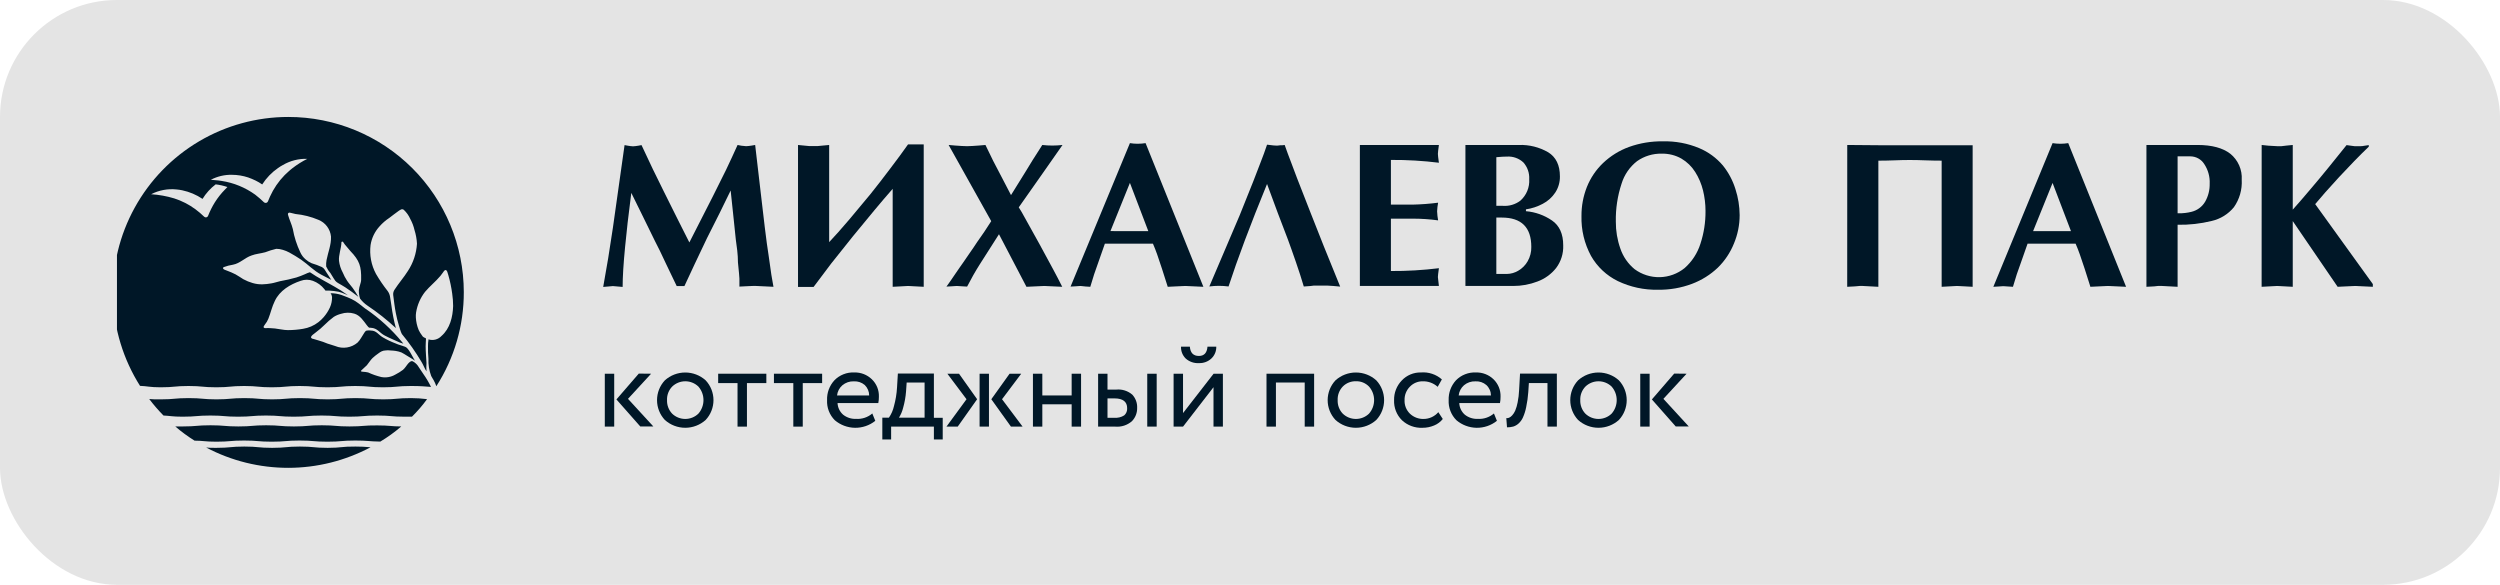 <svg width="171" height="40" viewBox="0 0 171 40" fill="none" xmlns="http://www.w3.org/2000/svg">
<rect width="171" height="40" rx="8" fill="#E4E4E4"/>
<g clip-path="url(#clip0_4539_2)">
<path d="M41.368 29.18V25.562H42.012V29.18H41.368ZM44.536 25.562L42.955 27.281L44.691 29.172H43.797L42.164 27.321L43.694 25.553L44.536 25.562Z" fill="#001727"/>
<path d="M45.476 28.725C45.132 28.358 44.941 27.873 44.941 27.37C44.941 26.867 45.132 26.382 45.476 26.015C45.859 25.67 46.356 25.479 46.871 25.479C47.386 25.479 47.884 25.67 48.267 26.015C48.611 26.382 48.802 26.867 48.802 27.37C48.802 27.873 48.611 28.358 48.267 28.725C47.884 29.07 47.386 29.26 46.871 29.26C46.356 29.26 45.859 29.07 45.476 28.725ZM45.625 27.37C45.619 27.54 45.647 27.709 45.707 27.868C45.767 28.027 45.858 28.172 45.975 28.295C46.216 28.527 46.537 28.656 46.871 28.656C47.206 28.656 47.527 28.527 47.768 28.295C47.993 28.039 48.118 27.709 48.118 27.367C48.118 27.025 47.993 26.695 47.768 26.439C47.528 26.208 47.207 26.08 46.874 26.08C46.541 26.08 46.221 26.208 45.98 26.439C45.861 26.561 45.767 26.707 45.706 26.868C45.645 27.028 45.617 27.199 45.625 27.37Z" fill="#001727"/>
<path d="M49.123 26.204V25.562H52.418V26.204H51.091V29.181H50.447V26.204H49.123Z" fill="#001727"/>
<path d="M52.937 26.204V25.562H56.234V26.204H54.908V29.181H54.263V26.204H52.937Z" fill="#001727"/>
<path d="M59.666 28.281L59.87 28.785C59.475 29.1 58.983 29.268 58.479 29.261C57.974 29.253 57.487 29.071 57.102 28.745C56.923 28.566 56.783 28.351 56.691 28.114C56.6 27.877 56.559 27.623 56.572 27.37C56.553 26.87 56.733 26.383 57.071 26.015C57.247 25.833 57.459 25.692 57.695 25.599C57.93 25.506 58.182 25.464 58.434 25.476C58.655 25.47 58.874 25.508 59.08 25.587C59.286 25.667 59.473 25.787 59.632 25.94C59.792 26.094 59.918 26.28 60.002 26.486C60.085 26.692 60.124 26.913 60.116 27.135C60.118 27.28 60.104 27.425 60.076 27.568H57.288C57.295 27.719 57.332 27.868 57.397 28.005C57.463 28.142 57.555 28.264 57.669 28.364C57.919 28.563 58.233 28.665 58.552 28.651C58.957 28.678 59.358 28.546 59.666 28.281ZM58.406 26.084C58.119 26.071 57.837 26.168 57.618 26.353C57.413 26.531 57.283 26.779 57.254 27.049H59.451C59.451 26.916 59.424 26.785 59.372 26.662C59.321 26.54 59.245 26.429 59.151 26.336C58.944 26.159 58.677 26.069 58.406 26.084Z" fill="#001727"/>
<path d="M60.351 30.06V28.57H60.801C60.968 28.328 61.086 28.055 61.15 27.768C61.263 27.356 61.332 26.934 61.357 26.508L61.414 25.551H63.878V28.576H64.482V30.06H63.878V29.181H60.953V30.06H60.351ZM61.975 26.762C61.947 27.144 61.879 27.521 61.775 27.889C61.716 28.13 61.619 28.36 61.488 28.57H63.242V26.164H62.016L61.975 26.762Z" fill="#001727"/>
<path d="M66.11 27.307L64.8 25.562H65.597L66.835 27.307L65.508 29.181H64.737L66.11 27.307ZM67.004 29.181V25.562H67.645V29.181H67.004ZM69.851 25.562L68.539 27.307L69.946 29.181H69.149L67.806 27.307L69.055 25.562H69.851Z" fill="#001727"/>
<path d="M73.301 29.181V27.654H71.295V29.181H70.653V25.562H71.295V27.049H73.301V25.562H73.945V29.181H73.301Z" fill="#001727"/>
<path d="M75.111 29.181V25.562H75.753V26.648H76.349C76.547 26.628 76.747 26.648 76.937 26.709C77.126 26.769 77.302 26.867 77.452 26.997C77.676 27.241 77.795 27.564 77.781 27.894C77.786 28.063 77.756 28.231 77.695 28.389C77.633 28.546 77.541 28.69 77.423 28.811C77.267 28.947 77.085 29.049 76.888 29.113C76.691 29.176 76.484 29.199 76.277 29.181H75.111ZM76.229 27.25H75.753V28.576H76.22C76.456 28.596 76.693 28.539 76.893 28.413C76.964 28.352 77.019 28.275 77.054 28.189C77.09 28.103 77.104 28.01 77.097 27.917C77.097 27.482 76.808 27.25 76.229 27.25ZM78.472 29.181V25.562H79.117V29.181H78.472Z" fill="#001727"/>
<path d="M80.919 29.181H80.274V25.562H80.919V28.255L83.01 25.562H83.646V29.181H83.004V26.485L80.919 29.181ZM80.781 23.711H81.386C81.418 24.135 81.624 24.347 82.005 24.347C82.363 24.347 82.56 24.135 82.592 23.711H83.194C83.198 23.861 83.17 24.01 83.114 24.149C83.057 24.287 82.972 24.413 82.864 24.516C82.749 24.624 82.614 24.708 82.466 24.763C82.319 24.818 82.162 24.843 82.005 24.837C81.841 24.847 81.677 24.824 81.522 24.77C81.367 24.716 81.224 24.632 81.102 24.522C80.995 24.417 80.911 24.29 80.856 24.151C80.801 24.011 80.775 23.861 80.781 23.711Z" fill="#001727"/>
<path d="M89.242 29.181V26.164H87.273V29.181H86.629V25.562H89.886V29.181H89.242Z" fill="#001727"/>
<path d="M91.347 28.725C91.003 28.358 90.812 27.873 90.812 27.37C90.812 26.867 91.003 26.382 91.347 26.015C91.73 25.67 92.227 25.479 92.743 25.479C93.258 25.479 93.755 25.67 94.138 26.015C94.482 26.382 94.673 26.867 94.673 27.37C94.673 27.873 94.482 28.358 94.138 28.725C93.755 29.07 93.258 29.26 92.743 29.26C92.227 29.26 91.73 29.07 91.347 28.725ZM91.496 27.37C91.49 27.54 91.517 27.709 91.577 27.868C91.637 28.027 91.728 28.172 91.846 28.295C92.087 28.527 92.408 28.656 92.743 28.656C93.077 28.656 93.398 28.527 93.639 28.295C93.865 28.039 93.989 27.709 93.989 27.367C93.989 27.025 93.865 26.695 93.639 26.439C93.523 26.32 93.383 26.226 93.229 26.163C93.075 26.101 92.909 26.072 92.743 26.078C92.577 26.073 92.412 26.103 92.258 26.165C92.105 26.226 91.965 26.319 91.849 26.436C91.73 26.559 91.637 26.706 91.576 26.867C91.516 27.027 91.488 27.198 91.496 27.37Z" fill="#001727"/>
<path d="M98.381 28.192L98.687 28.659C98.53 28.856 98.325 29.009 98.091 29.103C97.84 29.209 97.568 29.263 97.295 29.261C97.038 29.272 96.782 29.232 96.541 29.143C96.3 29.054 96.079 28.918 95.891 28.742C95.712 28.563 95.571 28.348 95.479 28.112C95.387 27.876 95.345 27.623 95.355 27.37C95.35 27.122 95.393 26.876 95.483 26.645C95.573 26.415 95.708 26.204 95.88 26.026C96.047 25.847 96.251 25.706 96.477 25.611C96.703 25.516 96.947 25.47 97.192 25.476C97.45 25.455 97.71 25.486 97.956 25.568C98.203 25.65 98.43 25.78 98.624 25.952L98.338 26.459C98.053 26.203 97.68 26.067 97.298 26.081C97.137 26.08 96.978 26.113 96.831 26.176C96.683 26.239 96.549 26.331 96.438 26.447C96.318 26.567 96.223 26.711 96.16 26.869C96.097 27.027 96.067 27.197 96.072 27.367C96.064 27.54 96.093 27.713 96.157 27.874C96.222 28.035 96.319 28.18 96.444 28.301C96.695 28.537 97.03 28.665 97.375 28.656C97.566 28.656 97.755 28.614 97.929 28.534C98.103 28.454 98.257 28.337 98.381 28.192Z" fill="#001727"/>
<path d="M102.185 28.281L102.389 28.785C101.994 29.1 101.503 29.268 100.998 29.261C100.493 29.253 100.007 29.071 99.621 28.745C99.441 28.566 99.301 28.351 99.209 28.114C99.117 27.877 99.076 27.624 99.088 27.37C99.071 26.87 99.25 26.384 99.587 26.015C99.764 25.833 99.978 25.691 100.214 25.599C100.45 25.506 100.703 25.464 100.956 25.476C101.177 25.47 101.396 25.508 101.602 25.588C101.807 25.668 101.995 25.787 102.154 25.94C102.314 26.095 102.439 26.281 102.523 26.486C102.606 26.692 102.645 26.913 102.638 27.135C102.64 27.28 102.626 27.425 102.598 27.568H99.813C99.82 27.719 99.856 27.868 99.922 28.005C99.987 28.142 100.08 28.264 100.194 28.364C100.444 28.563 100.758 28.665 101.077 28.651C101.48 28.677 101.878 28.544 102.185 28.281ZM100.925 26.084C100.637 26.071 100.354 26.167 100.134 26.353C99.931 26.532 99.803 26.78 99.773 27.049H101.982C101.98 26.915 101.952 26.783 101.897 26.66C101.843 26.538 101.765 26.427 101.667 26.336C101.462 26.159 101.196 26.068 100.925 26.084Z" fill="#001727"/>
<path d="M105.847 29.18V26.204H104.575L104.535 26.817C104.511 27.166 104.462 27.514 104.389 27.857C104.342 28.097 104.268 28.332 104.168 28.556C104.098 28.714 103.995 28.855 103.867 28.971C103.763 29.065 103.64 29.136 103.506 29.177C103.367 29.214 103.223 29.231 103.079 29.229L103.031 28.602C103.095 28.606 103.16 28.596 103.22 28.573C103.3 28.535 103.371 28.482 103.429 28.415C103.516 28.321 103.586 28.212 103.638 28.095C103.714 27.91 103.77 27.718 103.807 27.521C103.862 27.245 103.895 26.964 103.907 26.682L103.97 25.556H106.489V29.18H105.847Z" fill="#001727"/>
<path d="M107.941 28.725C107.597 28.358 107.406 27.873 107.406 27.37C107.406 26.867 107.597 26.382 107.941 26.015C108.324 25.67 108.821 25.479 109.336 25.479C109.852 25.479 110.349 25.67 110.732 26.015C111.076 26.382 111.267 26.867 111.267 27.37C111.267 27.873 111.076 28.358 110.732 28.725C110.349 29.07 109.852 29.26 109.336 29.26C108.821 29.26 108.324 29.07 107.941 28.725ZM108.09 27.37C108.084 27.54 108.112 27.709 108.172 27.868C108.232 28.027 108.323 28.172 108.44 28.295C108.681 28.527 109.002 28.656 109.336 28.656C109.671 28.656 109.992 28.527 110.233 28.295C110.459 28.039 110.583 27.709 110.583 27.367C110.583 27.025 110.459 26.695 110.233 26.439C109.993 26.208 109.672 26.08 109.339 26.08C109.006 26.08 108.686 26.208 108.445 26.439C108.326 26.561 108.233 26.707 108.171 26.868C108.11 27.028 108.083 27.199 108.09 27.37Z" fill="#001727"/>
<path d="M112.193 29.18V25.562H112.835V29.18H112.193ZM115.362 25.562L113.777 27.281L115.513 29.172H114.622L112.989 27.321L114.516 25.553L115.362 25.562Z" fill="#001727"/>
<path d="M50.45 9.916L50.699 9.965L51.029 9.999L51.218 9.985L51.424 9.956L51.653 9.916L52.026 13.116L52.312 15.552C52.361 15.978 52.407 16.342 52.45 16.634C52.45 16.649 52.49 16.921 52.567 17.431C52.687 18.27 52.751 18.726 52.762 18.8C52.831 19.164 52.877 19.436 52.905 19.617L52.312 19.588L51.716 19.56H51.481C51.358 19.56 51.246 19.574 51.149 19.574L50.576 19.603C50.576 19.356 50.576 19.176 50.576 19.055C50.576 18.935 50.536 18.566 50.476 17.95C50.474 17.677 50.458 17.404 50.427 17.133C50.378 16.795 50.35 16.56 50.33 16.394L50.178 14.933L49.977 13.03L49.215 14.589L48.356 16.294L47.539 18.013L46.814 19.568H46.287L45.559 18.05C45.419 17.763 45.273 17.451 45.133 17.15C45.035 16.947 44.923 16.729 44.8 16.491L43.992 14.841L43.181 13.194C42.99 14.668 42.848 15.904 42.755 16.901C42.644 18.047 42.588 18.955 42.588 19.626L42.256 19.597L41.924 19.568L41.6 19.597L41.259 19.626C41.494 18.354 41.715 17 41.924 15.566L42.72 9.925L42.941 9.965L43.127 9.993L43.299 10.008L43.474 9.993L43.666 9.965L43.88 9.925L44.64 11.541L45.416 13.119L46.336 14.964L47.152 16.583L47.78 15.351L48.76 13.429L49.662 11.618C49.828 11.268 49.966 10.976 50.075 10.738C50.218 10.423 50.344 10.151 50.45 9.916Z" fill="#001727"/>
<path d="M54.584 9.917L54.999 9.957L55.352 9.991H55.638H55.925L56.283 9.957L56.715 9.917V16.561C57.097 16.159 57.559 15.641 58.099 15.005C58.583 14.432 59.06 13.859 59.532 13.286C59.964 12.747 60.42 12.16 60.893 11.53C61.133 11.211 61.354 10.916 61.554 10.647C61.755 10.378 61.938 10.12 62.11 9.876H63.182V19.617L62.657 19.589L62.11 19.56L61.592 19.589L61.059 19.617V12.916C60.853 13.151 60.641 13.395 60.426 13.647L59.807 14.383L58.354 16.145L56.853 18.027L55.65 19.626H55.206H54.584V9.917Z" fill="#001727"/>
<path d="M71.327 11.844L69.683 14.182L69.883 14.506C70.248 15.153 70.654 15.884 71.101 16.698C71.548 17.511 71.854 18.077 72.02 18.394C72.261 18.84 72.473 19.248 72.656 19.617L72.035 19.588L71.427 19.56L70.823 19.588L70.21 19.617L68.33 16.021L67.029 18.061C66.712 18.563 66.419 19.078 66.15 19.603L65.798 19.583L65.445 19.56L65.093 19.583L64.737 19.603C64.895 19.385 65.096 19.104 65.336 18.743C65.577 18.382 65.76 18.136 65.883 17.955L66.371 17.245C66.497 17.064 66.657 16.838 66.835 16.56L67.316 15.87C67.477 15.62 67.637 15.374 67.8 15.127L64.886 9.916L65.351 9.956L65.78 9.985L66.144 9.999L66.511 9.985L66.935 9.956L67.405 9.916L67.938 11.013L68.579 12.24L69.153 13.345L70.135 11.764C70.364 11.386 70.531 11.114 70.631 10.953C70.834 10.63 71.055 10.283 71.293 9.916C71.522 9.943 71.752 9.956 71.983 9.956C72.215 9.956 72.446 9.942 72.676 9.916L71.327 11.844Z" fill="#001727"/>
<path d="M75.573 16.669L75.224 17.663L74.84 18.758L74.576 19.617L74.258 19.597L73.906 19.56L73.573 19.583L73.227 19.603L77.286 9.79C77.462 9.819 77.639 9.833 77.816 9.833C77.998 9.832 78.179 9.818 78.358 9.79L82.311 19.617L81.69 19.588L81.074 19.56L80.466 19.588L79.873 19.617C79.696 19.044 79.567 18.64 79.478 18.379C79.326 17.921 79.217 17.594 79.148 17.397C79.06 17.147 78.965 16.907 78.862 16.669H75.573ZM78.544 15.809L77.286 12.509L75.954 15.807L78.544 15.809Z" fill="#001727"/>
<path d="M87.262 9.957H87.402L87.566 9.937H87.712L87.872 9.916C88.018 10.323 88.159 10.724 88.319 11.126C88.491 11.587 88.626 11.942 88.72 12.191L89.663 14.604L90.554 16.858L91.668 19.603L91.198 19.56L90.775 19.534H90.422H90.07H89.869L89.64 19.563L89.179 19.597C89.022 19.066 88.842 18.506 88.637 17.916C88.417 17.271 88.233 16.77 88.093 16.383L87.408 14.589L86.666 12.584C85.52 15.386 84.642 17.723 84.033 19.594C83.813 19.566 83.591 19.551 83.368 19.551C83.151 19.552 82.934 19.566 82.718 19.594L83.818 17.016L84.795 14.724L85.735 12.377C85.878 12.019 86.022 11.613 86.205 11.157C86.388 10.701 86.531 10.297 86.666 9.896L86.918 9.925C87.032 9.943 87.147 9.953 87.262 9.957Z" fill="#001727"/>
<path d="M98.421 9.916C98.375 10.243 98.352 10.446 98.352 10.524C98.352 10.601 98.375 10.81 98.421 11.131C97.332 10.996 96.235 10.932 95.138 10.939V13.996H96.625C97.207 13.983 97.789 13.939 98.367 13.864C98.329 14.06 98.306 14.258 98.298 14.457C98.308 14.664 98.33 14.87 98.367 15.073C97.789 14.994 97.207 14.955 96.625 14.956H95.138V18.537C96.235 18.544 97.332 18.48 98.421 18.345C98.375 18.672 98.352 18.875 98.352 18.952L98.421 19.56H93.015V9.916H98.421Z" fill="#001727"/>
<path d="M100.235 9.916H103.893C104.596 9.891 105.291 10.065 105.899 10.418C106.432 10.75 106.698 11.299 106.698 12.065C106.705 12.457 106.594 12.842 106.38 13.171C106.164 13.497 105.868 13.762 105.521 13.942C105.163 14.133 104.776 14.261 104.375 14.32V14.446C105.014 14.5 105.628 14.719 106.157 15.082C106.668 15.433 106.924 16 106.924 16.781C106.946 17.339 106.774 17.888 106.437 18.334C106.105 18.753 105.662 19.073 105.16 19.256C104.628 19.46 104.064 19.563 103.495 19.56H100.235V9.916ZM102.349 14.079H102.799C103.224 14.11 103.646 13.986 103.988 13.73C104.195 13.547 104.358 13.32 104.464 13.064C104.57 12.809 104.616 12.533 104.598 12.257C104.61 12.049 104.581 11.841 104.513 11.645C104.445 11.448 104.338 11.267 104.2 11.111C104.05 10.972 103.874 10.865 103.682 10.796C103.49 10.727 103.286 10.698 103.082 10.71C102.893 10.71 102.65 10.724 102.349 10.753V14.079ZM102.349 18.738H103.068C103.345 18.734 103.616 18.657 103.853 18.514C104.119 18.36 104.34 18.137 104.492 17.87C104.663 17.571 104.75 17.231 104.741 16.887C104.741 15.55 104.066 14.881 102.716 14.881H102.349V18.738Z" fill="#001727"/>
<path d="M113.413 19.818C112.461 19.84 111.517 19.636 110.657 19.225C109.889 18.848 109.251 18.25 108.827 17.506C108.372 16.666 108.147 15.722 108.173 14.767C108.169 14.091 108.294 13.419 108.543 12.79C108.79 12.171 109.167 11.612 109.649 11.152C110.157 10.669 110.759 10.295 111.417 10.054C112.165 9.785 112.956 9.654 113.752 9.667C114.597 9.647 115.437 9.804 116.218 10.129C116.848 10.391 117.405 10.8 117.846 11.32C118.232 11.801 118.524 12.35 118.705 12.939C118.891 13.511 118.988 14.108 118.992 14.71C118.993 15.381 118.859 16.045 118.599 16.664C118.348 17.284 117.972 17.846 117.493 18.314C116.986 18.794 116.388 19.168 115.734 19.414C114.993 19.693 114.205 19.83 113.413 19.818ZM110.523 15.162C110.519 15.789 110.623 16.411 110.832 17.002C111.018 17.554 111.356 18.042 111.806 18.411C112.304 18.779 112.91 18.971 113.529 18.958C114.148 18.944 114.745 18.726 115.227 18.337C115.731 17.893 116.104 17.321 116.307 16.681C116.546 15.955 116.664 15.196 116.657 14.432C116.657 13.959 116.6 13.488 116.488 13.028C116.378 12.581 116.198 12.154 115.952 11.765C115.716 11.388 115.392 11.073 115.009 10.848C114.601 10.617 114.138 10.501 113.668 10.51C113.064 10.495 112.47 10.675 111.975 11.023C111.472 11.415 111.102 11.953 110.915 12.564C110.638 13.402 110.505 14.28 110.523 15.162Z" fill="#001727"/>
<path d="M126.352 9.916L128.698 9.936H134.929V19.617L134.405 19.588L133.858 19.56L133.339 19.588L132.809 19.617V10.988C132.563 10.988 132.202 10.988 131.724 10.968C131.245 10.947 130.884 10.945 130.643 10.945C130.403 10.945 130.03 10.945 129.552 10.968C129.073 10.991 128.715 10.988 128.48 10.988V19.617L127.939 19.588L127.415 19.56H127.194L126.882 19.588L126.349 19.617L126.352 9.916Z" fill="#001727"/>
<path d="M138.685 16.669L138.336 17.663L137.949 18.758L137.686 19.617L137.368 19.597L137.024 19.574L136.689 19.597L136.345 19.617L140.396 9.79C140.572 9.818 140.75 9.833 140.929 9.833C141.109 9.832 141.289 9.818 141.467 9.79L145.424 19.617L144.802 19.588L144.186 19.56L143.579 19.588L142.983 19.617C142.808 19.044 142.676 18.64 142.59 18.379C142.436 17.921 142.327 17.594 142.258 17.397C142.169 17.147 142.078 16.907 141.972 16.669H138.685ZM141.654 15.809L140.396 12.512L139.064 15.809H141.654Z" fill="#001727"/>
<path d="M148.948 19.617L148.409 19.588L147.885 19.56H147.599L147.349 19.588L146.816 19.617V9.916H150.303C151.289 9.916 152.039 10.117 152.555 10.518C152.817 10.731 153.024 11.004 153.16 11.313C153.296 11.623 153.355 11.96 153.334 12.297C153.372 12.965 153.183 13.626 152.798 14.174C152.411 14.646 151.878 14.976 151.283 15.113C150.519 15.301 149.734 15.388 148.948 15.374V19.617ZM148.948 14.589C149.157 14.589 149.332 14.589 149.472 14.566C149.61 14.55 149.747 14.525 149.882 14.492C150.079 14.446 150.266 14.361 150.429 14.241C150.593 14.122 150.73 13.97 150.833 13.795C151.045 13.42 151.152 12.994 151.143 12.563C151.165 12.084 151.032 11.61 150.764 11.211C150.663 11.054 150.525 10.925 150.361 10.835C150.198 10.745 150.014 10.697 149.828 10.695H148.948V14.589Z" fill="#001727"/>
<path d="M154.698 9.916L155.162 9.965L155.764 9.999H156.05L156.417 9.956L156.824 9.916V14.34C157.206 13.914 157.619 13.436 158.064 12.907C158.446 12.46 158.854 11.969 159.288 11.435C159.666 10.976 160.07 10.472 160.505 9.925L160.792 9.965L161.05 9.999H161.276H161.451C161.519 9.999 161.605 9.999 161.706 9.973L162.024 9.925V10.034C161.707 10.337 161.378 10.664 161.038 11.013C160.7 11.36 160.353 11.727 159.998 12.108C159.274 12.895 158.728 13.513 158.359 13.961L162.302 19.431V19.617L161.694 19.588L161.098 19.56L160.491 19.588L159.895 19.617L156.824 15.122V19.617L156.285 19.588L155.761 19.56L155.237 19.588L154.695 19.617L154.698 9.916Z" fill="#001727"/>
<path d="M19.717 8C17.572 8 15.466 8.575 13.618 9.666C11.771 10.757 10.251 12.323 9.215 14.202C8.179 16.081 7.667 18.203 7.73 20.347C7.794 22.491 8.432 24.579 9.578 26.393C10.079 26.41 10.237 26.491 10.993 26.491C11.939 26.491 11.939 26.402 12.893 26.402C13.847 26.402 13.841 26.491 14.795 26.491C15.749 26.491 15.741 26.402 16.695 26.402C17.649 26.402 17.64 26.491 18.588 26.491C19.537 26.491 19.543 26.402 20.488 26.402C21.433 26.402 21.442 26.491 22.396 26.491C23.35 26.491 23.344 26.402 24.298 26.402C25.252 26.402 25.252 26.491 26.198 26.491C27.143 26.491 27.152 26.402 28.106 26.402C28.831 26.402 29.014 26.433 29.481 26.465C29.328 26.152 29.15 25.852 28.948 25.568C28.845 25.416 28.742 25.264 28.639 25.107C28.556 24.962 28.439 24.84 28.298 24.752C28.249 24.729 28.209 24.689 28.146 24.703C27.977 24.746 27.86 24.941 27.762 25.072C27.705 25.154 27.639 25.229 27.564 25.296C27.399 25.42 27.224 25.529 27.04 25.622C26.75 25.792 26.408 25.851 26.078 25.789C25.769 25.713 25.469 25.609 25.181 25.476C25.063 25.449 24.943 25.433 24.823 25.428C24.774 25.428 24.679 25.428 24.694 25.356C24.711 25.336 24.73 25.317 24.751 25.302C24.869 25.198 24.98 25.095 25.092 24.984C25.227 24.823 25.33 24.64 25.482 24.491C25.607 24.376 25.74 24.269 25.88 24.173C25.951 24.117 26.028 24.069 26.109 24.03C26.186 23.994 26.27 23.975 26.355 23.972C26.472 23.954 26.591 23.954 26.708 23.972C26.83 23.976 26.951 23.986 27.072 24.004C27.203 24.025 27.332 24.059 27.456 24.107C27.586 24.175 27.714 24.249 27.837 24.33L28.304 24.617C28.329 24.634 28.352 24.657 28.375 24.671C28.398 24.686 28.352 24.637 28.352 24.617C28.334 24.599 28.321 24.578 28.312 24.554C28.282 24.508 28.255 24.46 28.232 24.411C28.178 24.316 28.129 24.221 28.072 24.124C28.009 24.013 27.935 23.91 27.851 23.815C27.808 23.769 27.755 23.735 27.696 23.714C27.602 23.674 27.49 23.651 27.387 23.611C27.275 23.58 27.166 23.54 27.06 23.491C26.754 23.377 26.459 23.236 26.178 23.07C25.886 22.898 25.742 22.611 25.384 22.611C25.29 22.593 25.192 22.593 25.098 22.611C25.017 22.611 24.98 22.68 24.931 22.743C24.854 22.861 24.783 22.99 24.702 23.11C24.634 23.228 24.551 23.336 24.456 23.434C24.25 23.609 24 23.724 23.733 23.766C23.466 23.809 23.193 23.777 22.943 23.674C22.763 23.608 22.579 23.563 22.396 23.5C22.196 23.415 21.992 23.343 21.783 23.285C21.671 23.245 21.557 23.212 21.442 23.184C21.385 23.182 21.331 23.158 21.29 23.119C21.196 22.992 21.537 22.8 21.617 22.723C21.819 22.573 22.011 22.408 22.19 22.23C22.39 22.028 22.605 21.841 22.834 21.672C22.987 21.577 23.153 21.508 23.327 21.465C23.619 21.369 23.932 21.364 24.227 21.451C24.631 21.569 24.854 21.935 25.086 22.239C25.126 22.285 25.158 22.334 25.198 22.374L25.27 22.419C25.298 22.424 25.327 22.424 25.356 22.419C25.834 22.442 25.946 22.769 26.335 22.961C26.662 23.136 27.012 23.27 27.352 23.431C27.43 23.462 27.509 23.488 27.59 23.508L27.493 23.388C26.781 22.526 25.951 21.768 25.029 21.136L24.989 21.113L24.805 20.97C24.786 20.957 24.767 20.941 24.751 20.924C24.603 20.805 24.449 20.693 24.29 20.589C24.123 20.489 23.949 20.404 23.768 20.334C23.625 20.285 23.482 20.222 23.356 20.176C23.116 20.097 22.866 20.056 22.614 20.056C22.668 20.131 22.702 20.219 22.711 20.311C22.718 20.557 22.669 20.802 22.568 21.027C22.458 21.269 22.313 21.494 22.138 21.695C22.03 21.821 21.909 21.936 21.777 22.038C21.47 22.275 21.109 22.43 20.726 22.491C20.384 22.55 20.038 22.579 19.692 22.58C19.405 22.58 19.104 22.5 18.809 22.468L18.491 22.445C18.385 22.437 18.279 22.437 18.173 22.445C18.134 22.449 18.096 22.441 18.061 22.422C17.975 22.356 18.087 22.262 18.119 22.199C18.218 22.079 18.298 21.945 18.356 21.801C18.517 21.402 18.603 20.973 18.795 20.592C19.127 19.875 19.852 19.446 20.568 19.208C20.837 19.109 21.133 19.109 21.402 19.208C21.712 19.322 21.985 19.521 22.19 19.781L22.261 19.878H22.525C22.739 19.888 22.951 19.914 23.161 19.956C23.302 19.992 23.44 20.04 23.573 20.099C23.654 20.139 23.725 20.165 23.797 20.196C23.645 20.084 23.493 19.981 23.336 19.878C22.763 19.52 22.19 19.234 21.617 18.89L21.284 18.675C21.27 18.669 21.257 18.661 21.244 18.652C21.23 18.643 21.216 18.632 21.204 18.62C21.085 18.652 20.97 18.698 20.86 18.755C20.669 18.841 20.473 18.915 20.273 18.979C19.904 19.083 19.53 19.168 19.153 19.234C18.952 19.279 18.763 19.351 18.557 19.383C18.355 19.42 18.15 19.442 17.944 19.448C17.72 19.453 17.497 19.423 17.282 19.36C17.061 19.296 16.848 19.209 16.646 19.099C16.463 18.993 16.288 18.858 16.107 18.764C15.916 18.668 15.719 18.582 15.517 18.509C15.431 18.469 15.319 18.454 15.262 18.374C15.254 18.355 15.254 18.334 15.262 18.314C15.269 18.295 15.284 18.28 15.302 18.271C15.508 18.194 15.721 18.138 15.938 18.105C16.417 18.016 16.749 17.626 17.205 17.474C17.491 17.363 17.832 17.34 18.142 17.254C18.388 17.158 18.641 17.08 18.898 17.019C19.052 17.019 19.204 17.043 19.351 17.091C19.503 17.136 19.649 17.196 19.789 17.271C20.058 17.423 20.339 17.583 20.591 17.758C21.084 18.099 21.451 18.512 21.983 18.792C22.207 18.91 22.436 19.022 22.66 19.142C22.548 18.982 22.445 18.815 22.342 18.655C22.238 18.494 22.175 18.345 22.015 18.265C21.788 18.162 21.555 18.075 21.316 18.005C21.165 17.939 21.026 17.851 20.903 17.741C20.747 17.609 20.623 17.444 20.54 17.257C20.299 16.752 20.127 16.217 20.03 15.667C19.949 15.332 19.792 15.031 19.703 14.704C19.663 14.569 19.766 14.512 19.895 14.561L20.213 14.638C20.753 14.691 21.281 14.825 21.78 15.036C22.015 15.13 22.22 15.286 22.371 15.488C22.523 15.691 22.616 15.931 22.64 16.182C22.663 16.738 22.439 17.254 22.336 17.787C22.309 17.931 22.3 18.078 22.31 18.225C22.382 18.388 22.478 18.539 22.597 18.672L22.806 19.013C22.843 19.081 22.886 19.146 22.935 19.208C22.991 19.271 23.058 19.324 23.132 19.365C23.29 19.463 23.456 19.546 23.616 19.652C23.926 19.852 24.218 20.073 24.513 20.305C24.391 20.088 24.256 19.879 24.109 19.678C23.989 19.517 23.846 19.365 23.734 19.191C23.621 19.02 23.525 18.839 23.448 18.649C23.31 18.398 23.221 18.123 23.187 17.838C23.155 17.443 23.339 16.996 23.353 16.598C23.353 16.598 23.353 16.575 23.353 16.566C23.358 16.552 23.368 16.54 23.381 16.533C23.395 16.526 23.41 16.523 23.425 16.526C23.465 16.526 23.479 16.575 23.505 16.606C23.531 16.638 23.559 16.678 23.582 16.718L23.963 17.168C24.599 17.83 24.72 18.225 24.702 19.125C24.702 19.354 24.568 19.577 24.545 19.864C24.543 20.053 24.571 20.242 24.628 20.423C24.77 20.611 24.942 20.775 25.138 20.907C25.824 21.366 26.473 21.88 27.077 22.442C26.941 21.933 26.839 21.415 26.771 20.892C26.739 20.686 26.708 20.488 26.676 20.279C26.651 20.145 26.596 20.018 26.516 19.907C26.223 19.537 25.957 19.146 25.719 18.738C25.392 18.133 25.262 17.441 25.347 16.758C25.422 16.28 25.638 15.834 25.966 15.478C26.16 15.259 26.383 15.066 26.628 14.905C26.843 14.744 27.04 14.587 27.255 14.435C27.367 14.363 27.493 14.251 27.622 14.354C27.811 14.531 27.962 14.745 28.066 14.982C28.196 15.219 28.292 15.472 28.352 15.736C28.448 16.039 28.505 16.354 28.521 16.672C28.48 17.337 28.266 17.979 27.9 18.535C27.645 18.947 27.255 19.394 26.977 19.829C26.909 19.939 26.88 20.068 26.897 20.196C26.931 20.483 27.003 21.056 27.075 21.414C27.13 21.704 27.201 21.991 27.287 22.273C27.321 22.377 27.344 22.474 27.375 22.56C27.403 22.659 27.441 22.755 27.487 22.846C27.985 23.446 28.434 24.084 28.831 24.754C28.957 24.955 29.037 25.201 29.172 25.399C29.158 25.208 29.158 25.017 29.172 24.826C29.154 24.445 29.114 24.07 29.114 23.68C29.114 23.505 29.132 23.339 29.137 23.164C29.137 23.124 29.031 23.096 29.006 23.084C28.94 23.05 28.886 22.996 28.854 22.929C28.77 22.819 28.698 22.701 28.639 22.577C28.526 22.303 28.461 22.013 28.444 21.718C28.437 21.601 28.443 21.483 28.461 21.368C28.544 20.855 28.754 20.371 29.074 19.961C29.401 19.572 29.796 19.262 30.123 18.873C30.18 18.801 30.243 18.721 30.298 18.64C30.352 18.56 30.378 18.515 30.45 18.474C30.593 18.434 30.624 18.721 30.664 18.815C30.785 19.232 30.874 19.657 30.931 20.087C30.972 20.366 30.993 20.648 30.994 20.93C30.971 21.677 30.779 22.474 30.197 22.981C30.086 23.1 29.943 23.185 29.786 23.226C29.628 23.267 29.462 23.263 29.306 23.213C29.309 23.226 29.309 23.24 29.306 23.253C29.284 23.392 29.273 23.533 29.275 23.674C29.269 23.961 29.279 24.248 29.306 24.534C29.288 24.938 29.352 25.341 29.495 25.72C29.544 25.823 29.616 25.918 29.67 26.021C29.741 26.148 29.8 26.281 29.845 26.419C31.078 24.497 31.73 22.261 31.724 19.979C31.72 16.798 30.452 13.75 28.201 11.503C25.949 9.257 22.898 7.997 19.717 8ZM15.391 12.962C15.127 13.23 14.892 13.526 14.692 13.845C14.511 14.138 14.357 14.446 14.231 14.767C14.221 14.792 14.206 14.815 14.186 14.832C14.165 14.85 14.141 14.862 14.115 14.868C14.088 14.873 14.061 14.872 14.036 14.865C14.01 14.857 13.986 14.843 13.967 14.824C13.775 14.637 13.57 14.463 13.354 14.303C12.919 13.984 12.435 13.738 11.922 13.572C11.407 13.415 10.875 13.319 10.337 13.286C10.873 13.008 11.479 12.895 12.079 12.959C12.21 12.97 12.34 12.989 12.469 13.017C12.963 13.122 13.433 13.321 13.853 13.604C14.089 13.22 14.394 12.883 14.752 12.61C15.025 12.642 15.294 12.704 15.555 12.793L15.391 12.962ZM20.018 11.492C19.906 11.578 19.803 11.667 19.7 11.762C19.597 11.856 19.551 11.905 19.471 11.977C19.054 12.403 18.714 12.9 18.468 13.444L18.325 13.781C18.314 13.806 18.297 13.828 18.276 13.844C18.255 13.861 18.23 13.873 18.204 13.878C18.178 13.883 18.151 13.882 18.125 13.875C18.099 13.868 18.075 13.854 18.056 13.836C17.864 13.65 17.662 13.475 17.451 13.312C16.771 12.823 15.986 12.502 15.159 12.375C15.088 12.359 15.017 12.348 14.944 12.343L14.42 12.297C14.865 12.063 15.363 11.945 15.867 11.957C16.243 11.958 16.616 12.019 16.973 12.137C17.144 12.197 17.311 12.267 17.474 12.346C17.634 12.424 17.789 12.514 17.935 12.616C18.217 12.174 18.584 11.793 19.015 11.495C19.122 11.417 19.234 11.348 19.351 11.286C19.856 10.99 20.435 10.844 21.021 10.865C20.667 11.041 20.331 11.252 20.018 11.492Z" fill="#001727"/>
<path d="M26.215 27.316C25.258 27.316 25.258 27.23 24.313 27.23C23.367 27.23 23.359 27.316 22.413 27.316C21.468 27.316 21.459 27.23 20.511 27.23C19.563 27.23 19.557 27.316 18.611 27.316C17.666 27.316 17.657 27.23 16.712 27.23C15.767 27.23 15.755 27.316 14.801 27.316C13.847 27.316 13.856 27.23 12.902 27.23C11.947 27.23 11.947 27.316 10.993 27.316C10.627 27.316 10.398 27.316 10.206 27.293C10.507 27.689 10.833 28.066 11.182 28.422C11.607 28.439 11.787 28.502 12.489 28.502C13.443 28.502 13.443 28.422 14.388 28.422C15.334 28.422 15.342 28.502 16.288 28.502C17.233 28.502 17.245 28.422 18.19 28.422C19.136 28.422 19.144 28.502 20.09 28.502C21.035 28.502 21.044 28.422 21.992 28.422C22.94 28.422 22.946 28.502 23.892 28.502C24.837 28.502 24.846 28.422 25.8 28.422C26.754 28.422 26.745 28.502 27.702 28.502C27.891 28.502 28.052 28.502 28.178 28.502C28.554 28.13 28.9 27.729 29.212 27.301C28.845 27.255 28.476 27.231 28.106 27.23C27.16 27.23 27.16 27.316 26.215 27.316Z" fill="#001727"/>
<path d="M23.909 29.169C22.96 29.169 22.96 29.089 22.006 29.089C21.052 29.089 21.061 29.169 20.107 29.169C19.153 29.169 19.159 29.089 18.205 29.089C17.25 29.089 17.25 29.169 16.305 29.169C15.36 29.169 15.351 29.089 14.397 29.089C13.443 29.089 13.449 29.169 12.495 29.169C12.288 29.169 12.122 29.169 11.988 29.169C12.402 29.527 12.844 29.851 13.308 30.141C13.881 30.141 14.007 30.212 14.795 30.212C15.741 30.212 15.741 30.132 16.695 30.132C17.649 30.132 17.64 30.212 18.588 30.212C19.537 30.212 19.543 30.132 20.488 30.132C21.433 30.132 21.442 30.212 22.396 30.212C23.35 30.212 23.344 30.132 24.298 30.132C25.158 30.132 25.244 30.195 25.992 30.204H26.015C26.521 29.901 27 29.555 27.447 29.169C26.754 29.169 26.668 29.098 25.808 29.098C24.863 29.089 24.863 29.169 23.909 29.169Z" fill="#001727"/>
<path d="M22.413 30.633C21.459 30.633 21.459 30.544 20.511 30.544C19.563 30.544 19.557 30.633 18.611 30.633C17.666 30.633 17.657 30.544 16.712 30.544C15.767 30.544 15.746 30.633 14.801 30.633C14.483 30.633 14.277 30.633 14.102 30.61C15.835 31.526 17.766 32.003 19.727 32C21.687 31.997 23.616 31.514 25.347 30.593C25.003 30.559 24.658 30.543 24.313 30.544C23.359 30.536 23.359 30.633 22.413 30.633Z" fill="#001727"/>
</g>
<defs>
<clipPath id="clip0_4539_2">
<rect width="155" height="24" fill="white" transform="translate(8 8)"/>
</clipPath>
</defs>
</svg>
